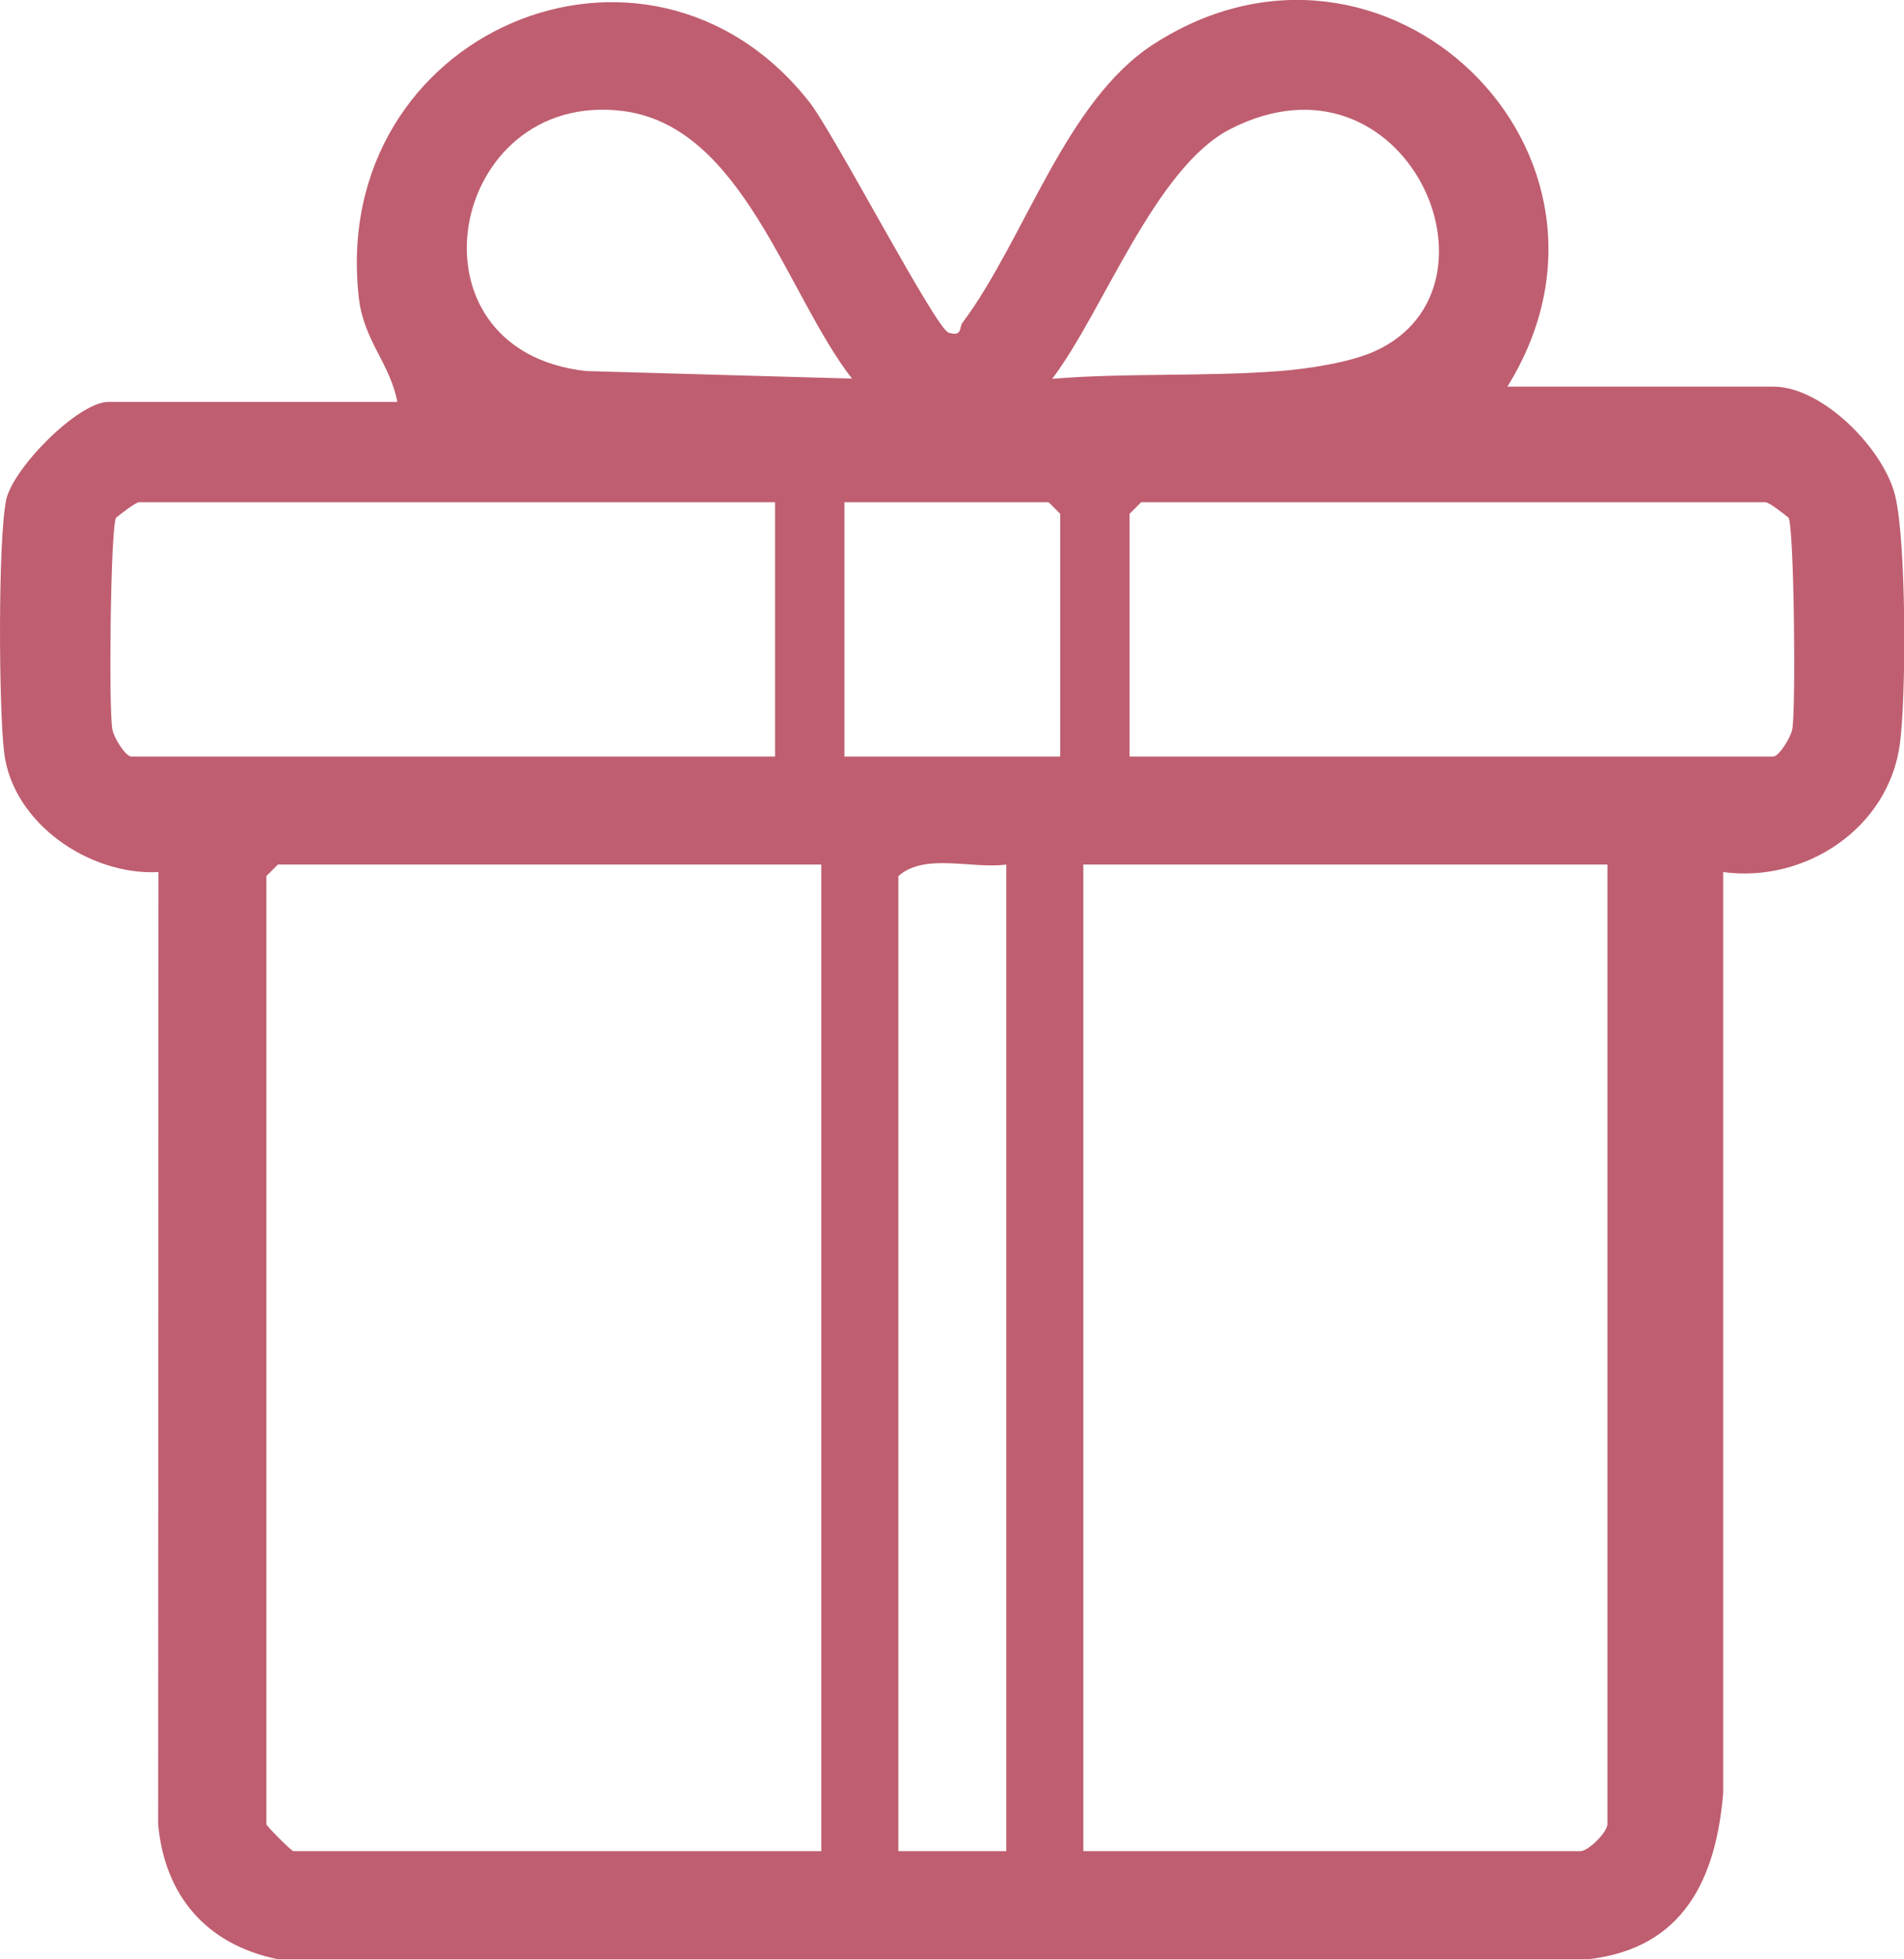 <svg viewBox="0 0 123.52 127.1" xmlns="http://www.w3.org/2000/svg" data-sanitized-data-name="Calque 1" data-name="Calque 1" id="Calque_1">
  <defs>
    <style>
      .cls-1 {
        fill: #bf5e70;
      }
    </style>
  </defs>
  <path d="M25.78,26.08c-.49-2.54-2.18-3.97-2.5-6.75-1.97-17.27,18.72-26.06,29.22-12.72,1.6,2.03,8.2,14.71,9.04,14.97.91.28.68-.35.89-.63,4.06-5.43,6.66-14.37,12.4-18.08,15.02-9.71,32.36,7.07,22.96,22.21h17.25c3.21,0,7.18,4.06,7.91,7.09s.72,13.02.3,16.11c-.74,5.45-6.13,9.01-11.46,8.29v59.74c-.47,5.62-2.6,10.07-8.73,10.78H18.02c-4.59-.93-7.34-4.09-7.76-8.75l.02-61.77c-4.49.23-9.45-3.17-10.01-7.74-.35-2.86-.41-13.78.13-16.4.42-2.04,4.67-6.36,6.64-6.36h18.75ZM55.28,24.57c-4.25-5.45-7.09-16.4-14.88-17.37-11.32-1.41-14.54,15.53-2.37,16.87l17.25.49ZM68.28,24.57c4.79-.39,10.02-.13,14.74-.5,1.8-.14,4.57-.55,6.2-1.3,9.09-4.15,1.94-20.2-9.4-14.4-4.89,2.5-8.24,11.82-11.55,16.19ZM50.28,32.58H9.03c-.24,0-1.18.75-1.5,1-.36.59-.49,12.43-.24,13.74.1.55.86,1.76,1.24,1.76h41.75v-16.5ZM68.78,49.08v-15.75l-.75-.75h-13.25v16.5h14ZM73.28,49.08h41.75c.37,0,1.13-1.21,1.24-1.76.25-1.31.12-13.14-.24-13.74-.32-.26-1.26-1-1.5-1h-40.5l-.75.75v15.75ZM53.28,56.08H18.03l-.75.75v61.5c0,.12,1.63,1.75,1.75,1.75h34.25V56.08ZM65.28,56.08c-2.22.31-5.27-.78-7,.75v63.25h7V56.08ZM104.28,56.08h-34v64h32.25c.52,0,1.75-1.23,1.75-1.75v-62.25Z" class="cls-1"></path>
</svg>